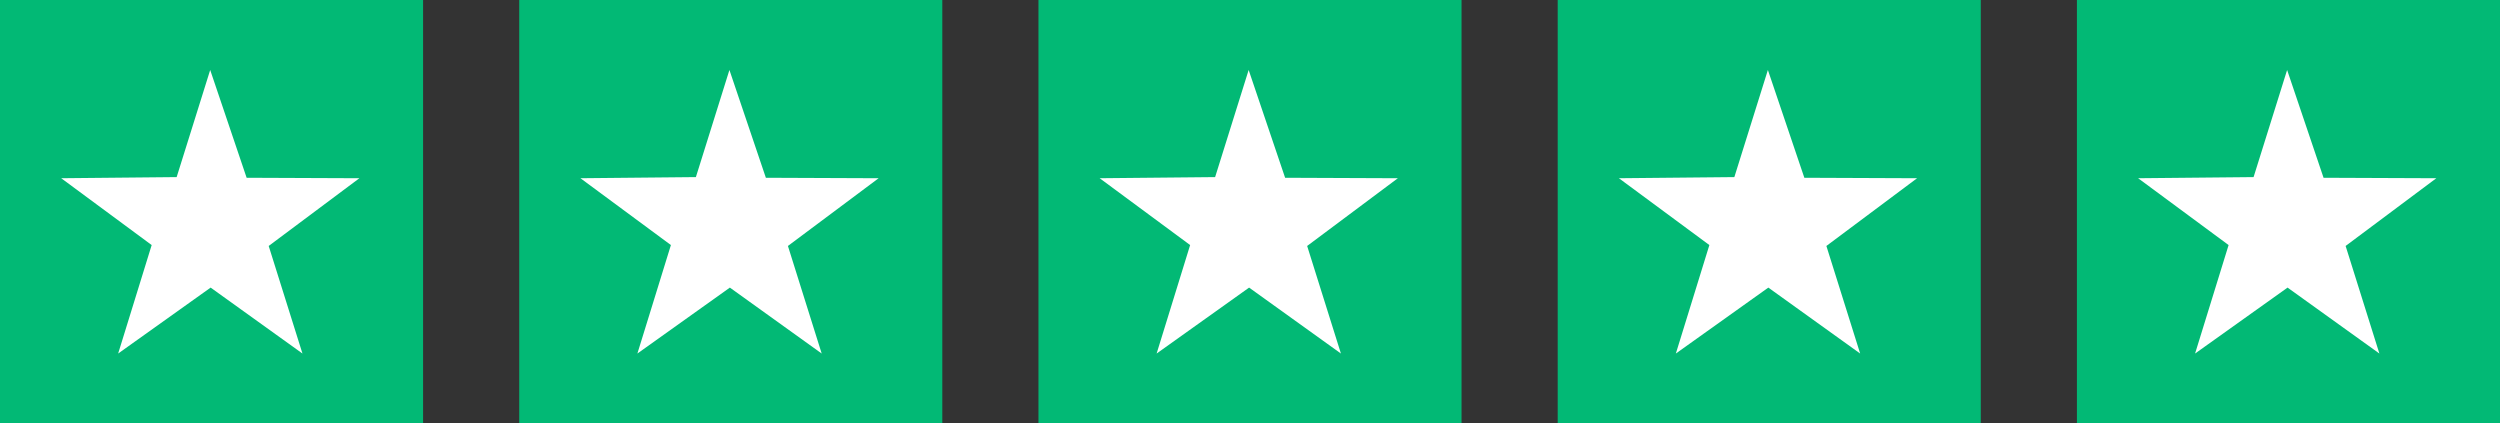 <svg xmlns="http://www.w3.org/2000/svg" fill="none" viewBox="0 0 130 22" height="22" width="130">
<rect x="0" y="0" width="130" height="22" fill="#333333" stroke="none"/>
<g clip-path="url(#clip0_75_1772)">
<path fill="#02B975" d="M-0.058 -0.07H22.059V22.035H-0.058V-0.07Z"></path>
<path fill="white" d="M10.93 3.639L9.186 9.209L3.183 9.268L7.887 12.743L6.144 18.384L10.953 14.955L15.728 18.384L13.972 12.79L18.688 9.268L12.825 9.244L10.93 3.639Z"></path>
</g>
<g clip-path="url(#clip1_75_1772)">
<path fill="#02B975" d="M26.942 -0.07H49.059V22.035H26.942V-0.07Z"></path>
<path fill="white" d="M37.93 3.639L36.186 9.209L30.183 9.268L34.887 12.743L33.144 18.384L37.953 14.955L42.728 18.384L40.972 12.79L45.688 9.268L39.825 9.244L37.93 3.639Z"></path>
</g>
<g clip-path="url(#clip2_75_1772)">
<path fill="#02B975" d="M53.942 -0.07H76.059V22.035H53.942V-0.07Z"></path>
<path fill="white" d="M64.93 3.639L63.186 9.209L57.183 9.268L61.887 12.743L60.144 18.384L64.953 14.955L69.728 18.384L67.972 12.79L72.688 9.268L66.826 9.244L64.93 3.639Z"></path>
</g>
<g clip-path="url(#clip3_75_1772)">
<path fill="#02B975" d="M80.942 -0.07H103.059V22.035H80.942V-0.07Z"></path>
<path fill="white" d="M91.93 3.639L90.186 9.209L84.183 9.268L88.887 12.743L87.144 18.384L91.953 14.955L96.728 18.384L94.972 12.79L99.688 9.268L93.826 9.244L91.93 3.639Z"></path>
</g>
<g clip-path="url(#clip4_75_1772)">
<path fill="#02B975" d="M107.942 -0.07H130.059V22.035H107.942V-0.07Z"></path>
<path fill="white" d="M118.93 3.639L117.186 9.209L111.183 9.268L115.887 12.743L114.144 18.384L118.953 14.955L123.728 18.384L121.972 12.79L126.688 9.268L120.825 9.244L118.93 3.639Z"></path>
</g>
<defs>
<clipPath id="clip0_75_1772">
<rect transform="matrix(-1 0 0 1 22 0)" fill="white" height="22" width="22"></rect>
</clipPath>
<clipPath id="clip1_75_1772">
<rect transform="matrix(-1 0 0 1 49 0)" fill="white" height="22" width="22"></rect>
</clipPath>
<clipPath id="clip2_75_1772">
<rect transform="matrix(-1 0 0 1 76 0)" fill="white" height="22" width="22"></rect>
</clipPath>
<clipPath id="clip3_75_1772">
<rect transform="matrix(-1 0 0 1 103 0)" fill="white" height="22" width="22"></rect>
</clipPath>
<clipPath id="clip4_75_1772">
<rect transform="matrix(-1 0 0 1 130 0)" fill="white" height="22" width="22"></rect>
</clipPath>
</defs>
</svg>
